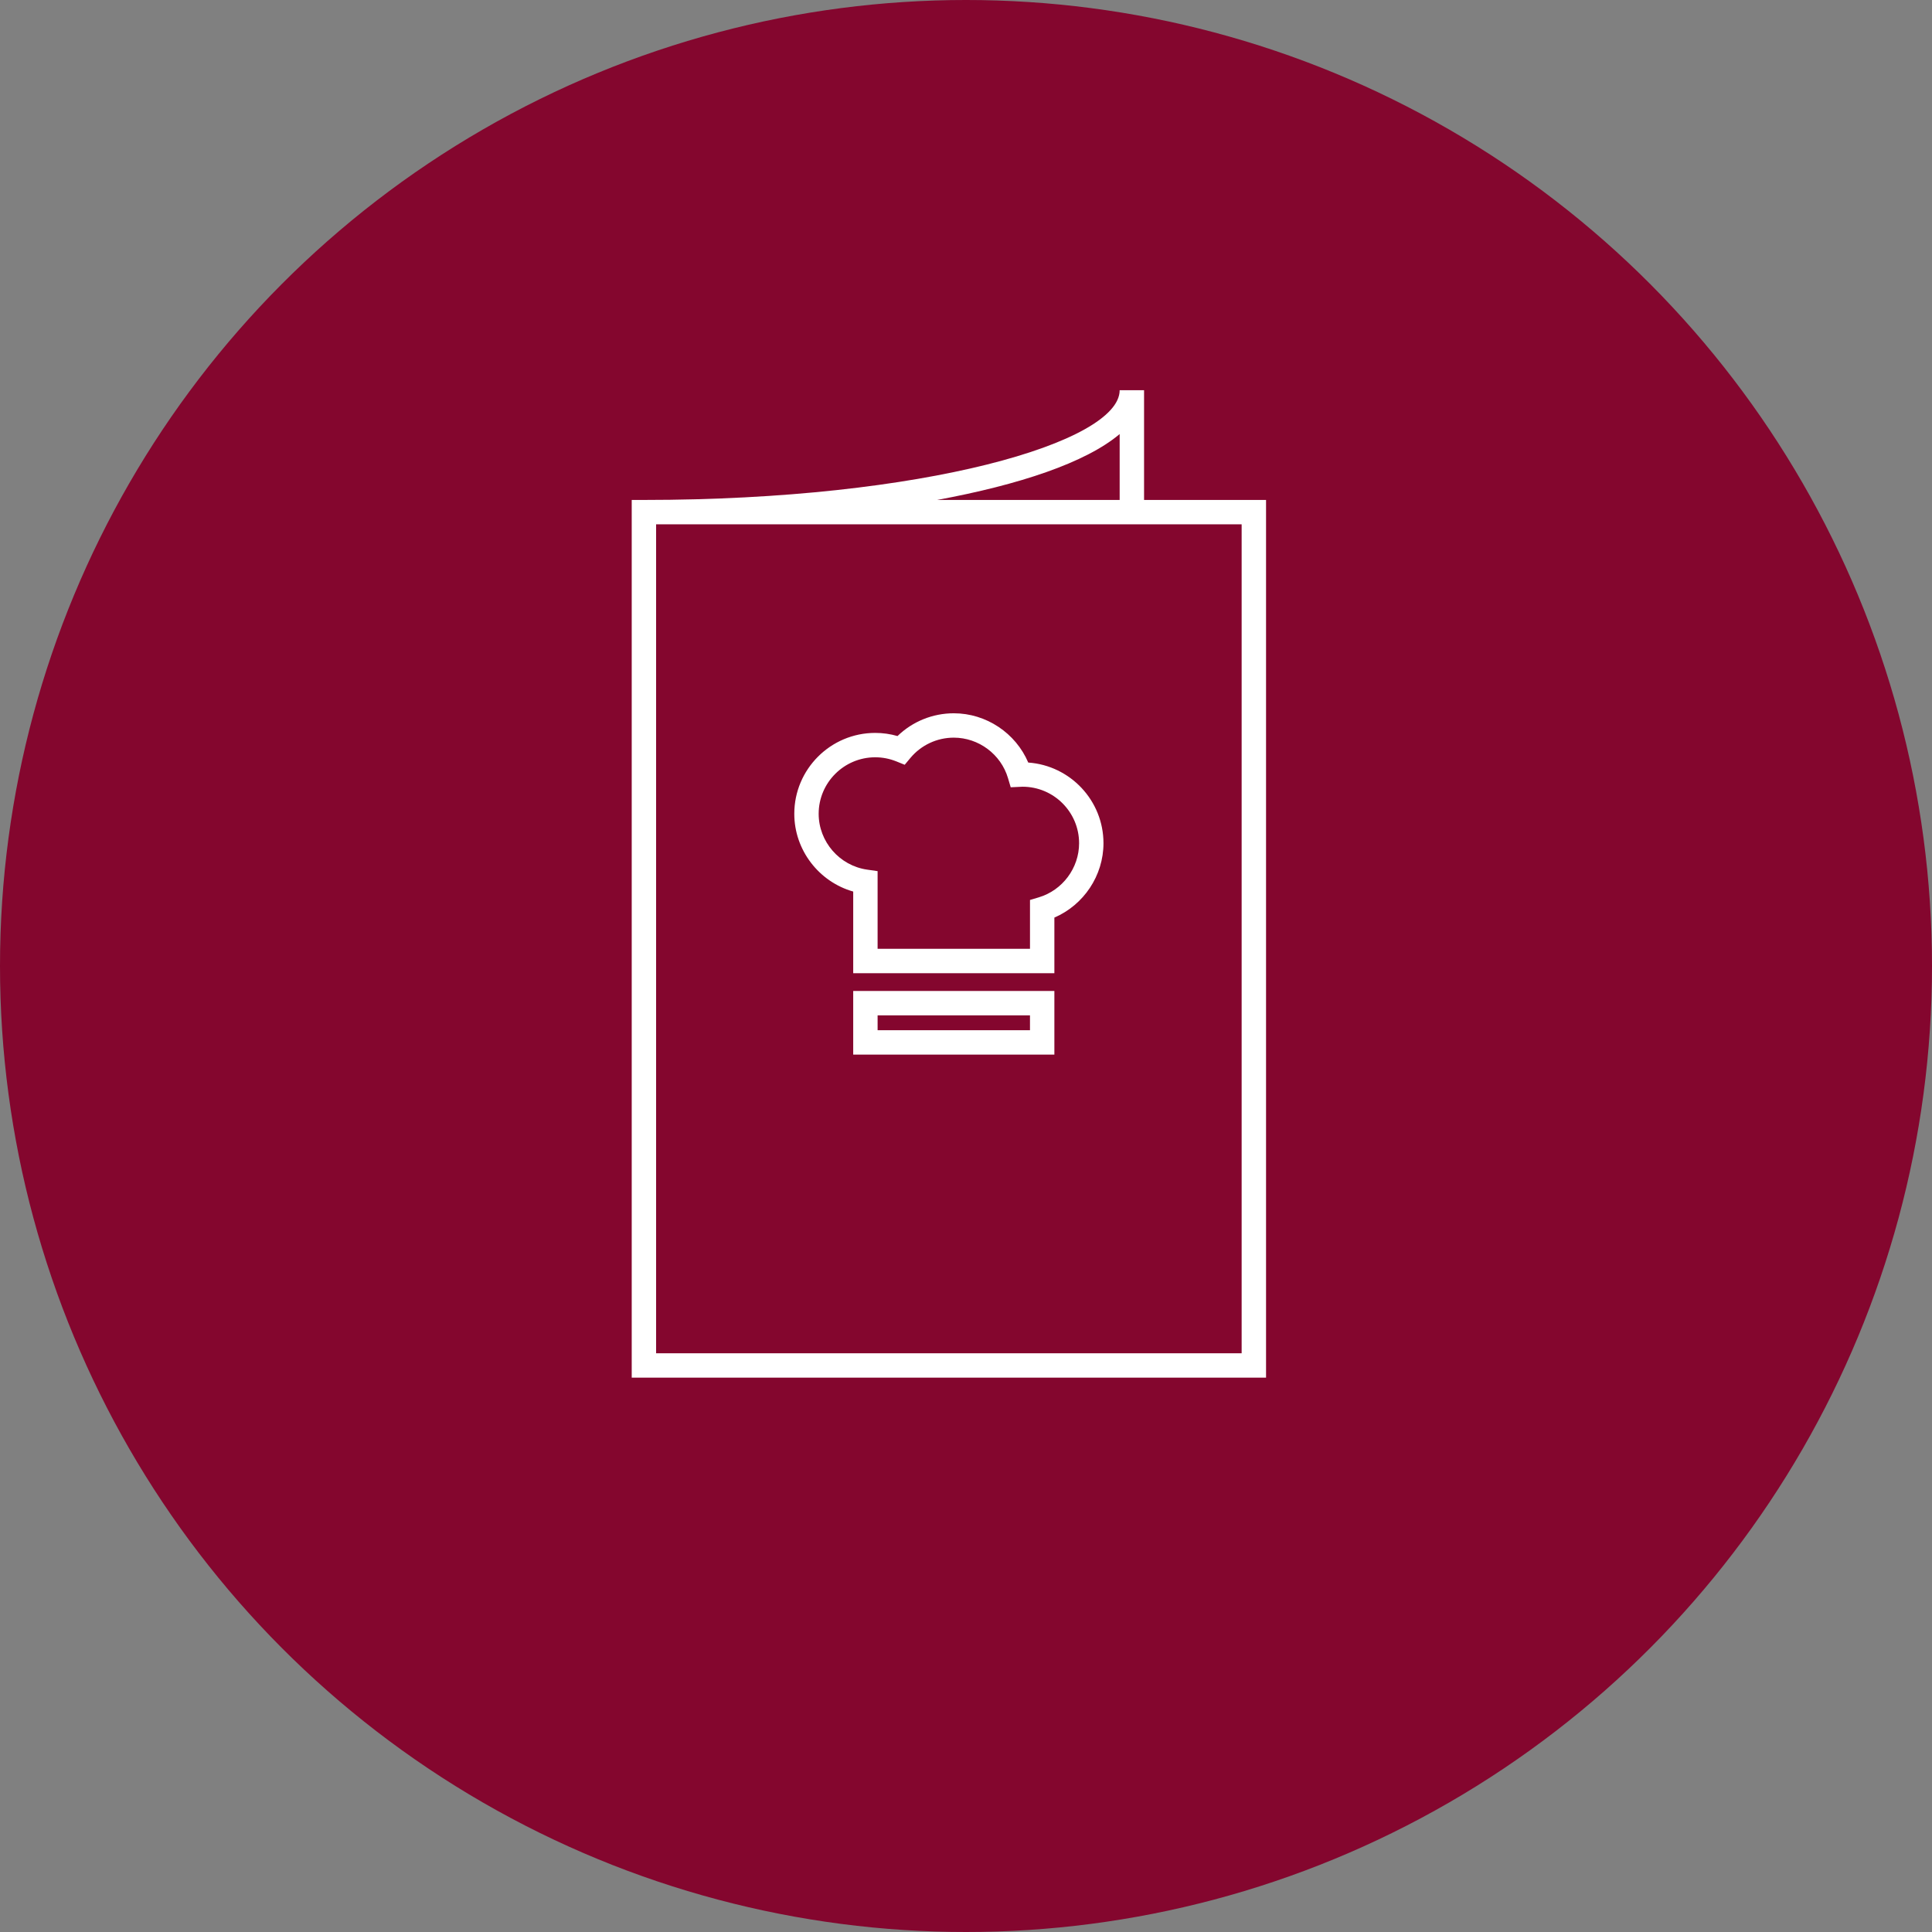 <?xml version="1.0" encoding="UTF-8"?>
<svg width="171px" height="171px" viewBox="0 0 171 171" version="1.1" xmlns="http://www.w3.org/2000/svg" xmlns:xlink="http://www.w3.org/1999/xlink">
    <rect x="0" y="0" width="171" height="171" fill="#808080" stroke="none"/>
    <!-- Generator: Sketch 47.1 (45422) - http://www.bohemiancoding.com/sketch -->
    <title>Group 4</title>
    <desc>Created with Sketch.</desc>
    <defs></defs>
    <g id="Produkte" stroke="none" stroke-width="1" fill="none" fill-rule="evenodd">
        <g id="produktdetail_hd-copy-28" transform="translate(-1112, -386)">
            <g id="Group-4" transform="translate(1112, 386)">
                <circle id="Oval-3" fill="#84062E" cx="85.5" cy="85.5" r="85.5"></circle>
                <path d="M75.517,93.342 L93.322,93.342 L93.322,87.71 L75.517,87.71 L75.517,93.342 Z M77.676,89.868 L91.163,89.868 L91.163,91.184 L77.676,91.184 L77.676,89.868 Z" id="Shape" fill="#FFFFFF"></path>
                <path d="M75.517,78.911 L75.517,86.137 L93.322,86.137 L93.322,81.214 C95.916,80.099 97.668,77.501 97.668,74.634 C97.668,70.857 94.724,67.754 91.01,67.493 C89.9,64.889 87.296,63.132 84.42,63.132 C82.547,63.132 80.769,63.858 79.438,65.147 C78.797,64.963 78.136,64.869 77.466,64.869 C73.515,64.869 70.302,68.081 70.302,72.029 C70.302,75.244 72.487,78.052 75.517,78.911 Z M77.466,67.027 C78.11,67.027 78.742,67.151 79.344,67.394 L80.074,67.69 L80.578,67.086 C81.533,65.944 82.933,65.289 84.42,65.289 C86.621,65.289 88.594,66.762 89.217,68.872 L89.457,69.681 L90.505,69.632 C93.266,69.632 95.51,71.876 95.51,74.634 C95.51,76.829 94.041,78.799 91.936,79.425 L91.164,79.655 L91.164,83.979 L77.676,83.979 L77.676,77.104 L76.75,76.971 C74.304,76.621 72.46,74.496 72.46,72.028 C72.461,69.27 74.706,67.027 77.466,67.027 Z" id="Shape" fill="#FFFFFF"></path>
                <path d="M101.26,44.25 L101.26,34.539 L99.1,34.539 C99.1,39.133 81.807,44.25 56.992,44.25 L55.913,44.25 L55.913,121.934 L112.057,121.934 L112.057,44.25 L101.26,44.25 Z M99.1,38.418 L99.1,44.25 L82.944,44.25 C90.216,42.907 96.104,40.951 99.1,38.418 Z M109.897,119.776 L58.072,119.776 L58.072,46.408 L109.897,46.408 L109.897,119.776 Z" id="Shape" fill="#FFFFFF"></path>
            </g>
        </g>
    </g>
</svg>